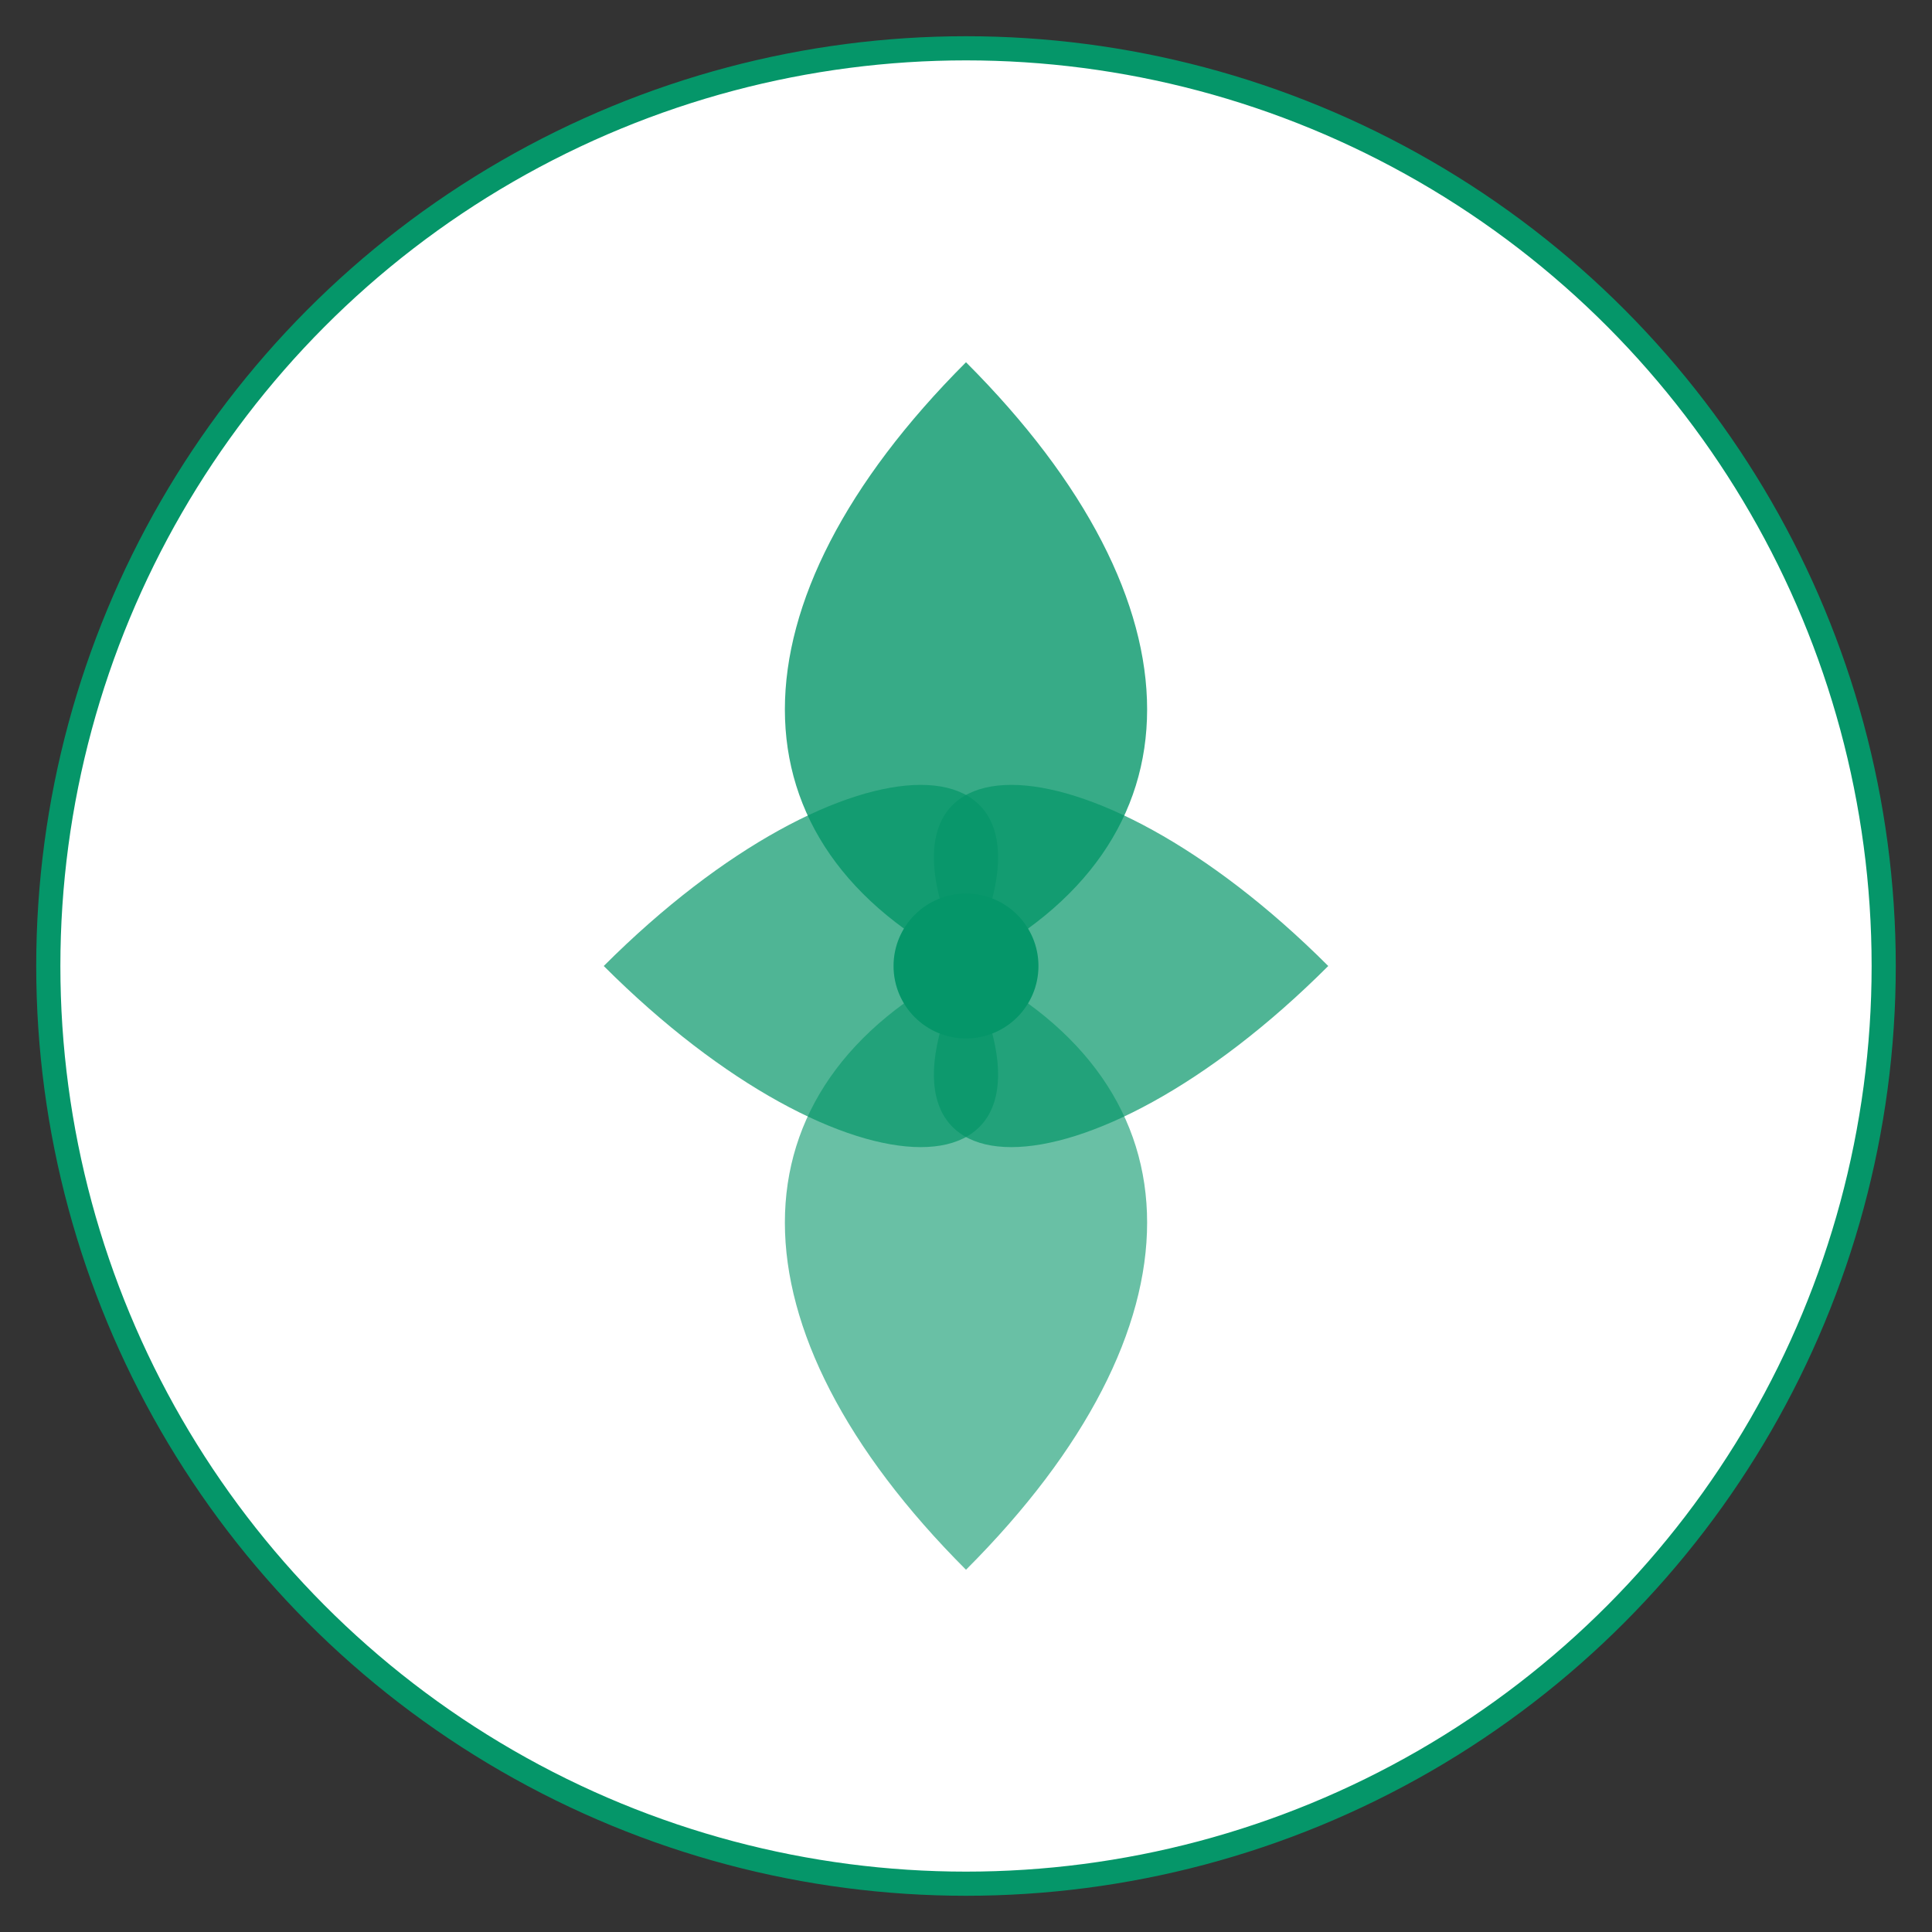 <svg width="32" height="32" viewBox="0 0 80 80" fill="none" xmlns="http://www.w3.org/2000/svg">
  <rect x="0" y="0" width="80" height="80" fill="#333333" stroke="none"/>
  <!-- Outer Circle -->
  <circle cx="40" cy="40" r="38" stroke="#059669" strokeWidth="3" fill="#ffffff"/>
  
  <!-- Inner Lotus/Leaf Design -->
  <path d="M40 15 C50 25, 50 35, 40 40 C30 35, 30 25, 40 15 Z" fill="#059669" opacity="0.8"/>
  <path d="M40 40 C50 45, 50 55, 40 65 C30 55, 30 45, 40 40 Z" fill="#059669" opacity="0.6"/>
  <path d="M25 40 C35 30, 45 30, 40 40 C45 50, 35 50, 25 40 Z" fill="#059669" opacity="0.7"/>
  <path d="M55 40 C45 30, 35 30, 40 40 C35 50, 45 50, 55 40 Z" fill="#059669" opacity="0.7"/>
  
  <!-- Center Dot -->
  <circle cx="40" cy="40" r="3" fill="#059669"/>
</svg> 